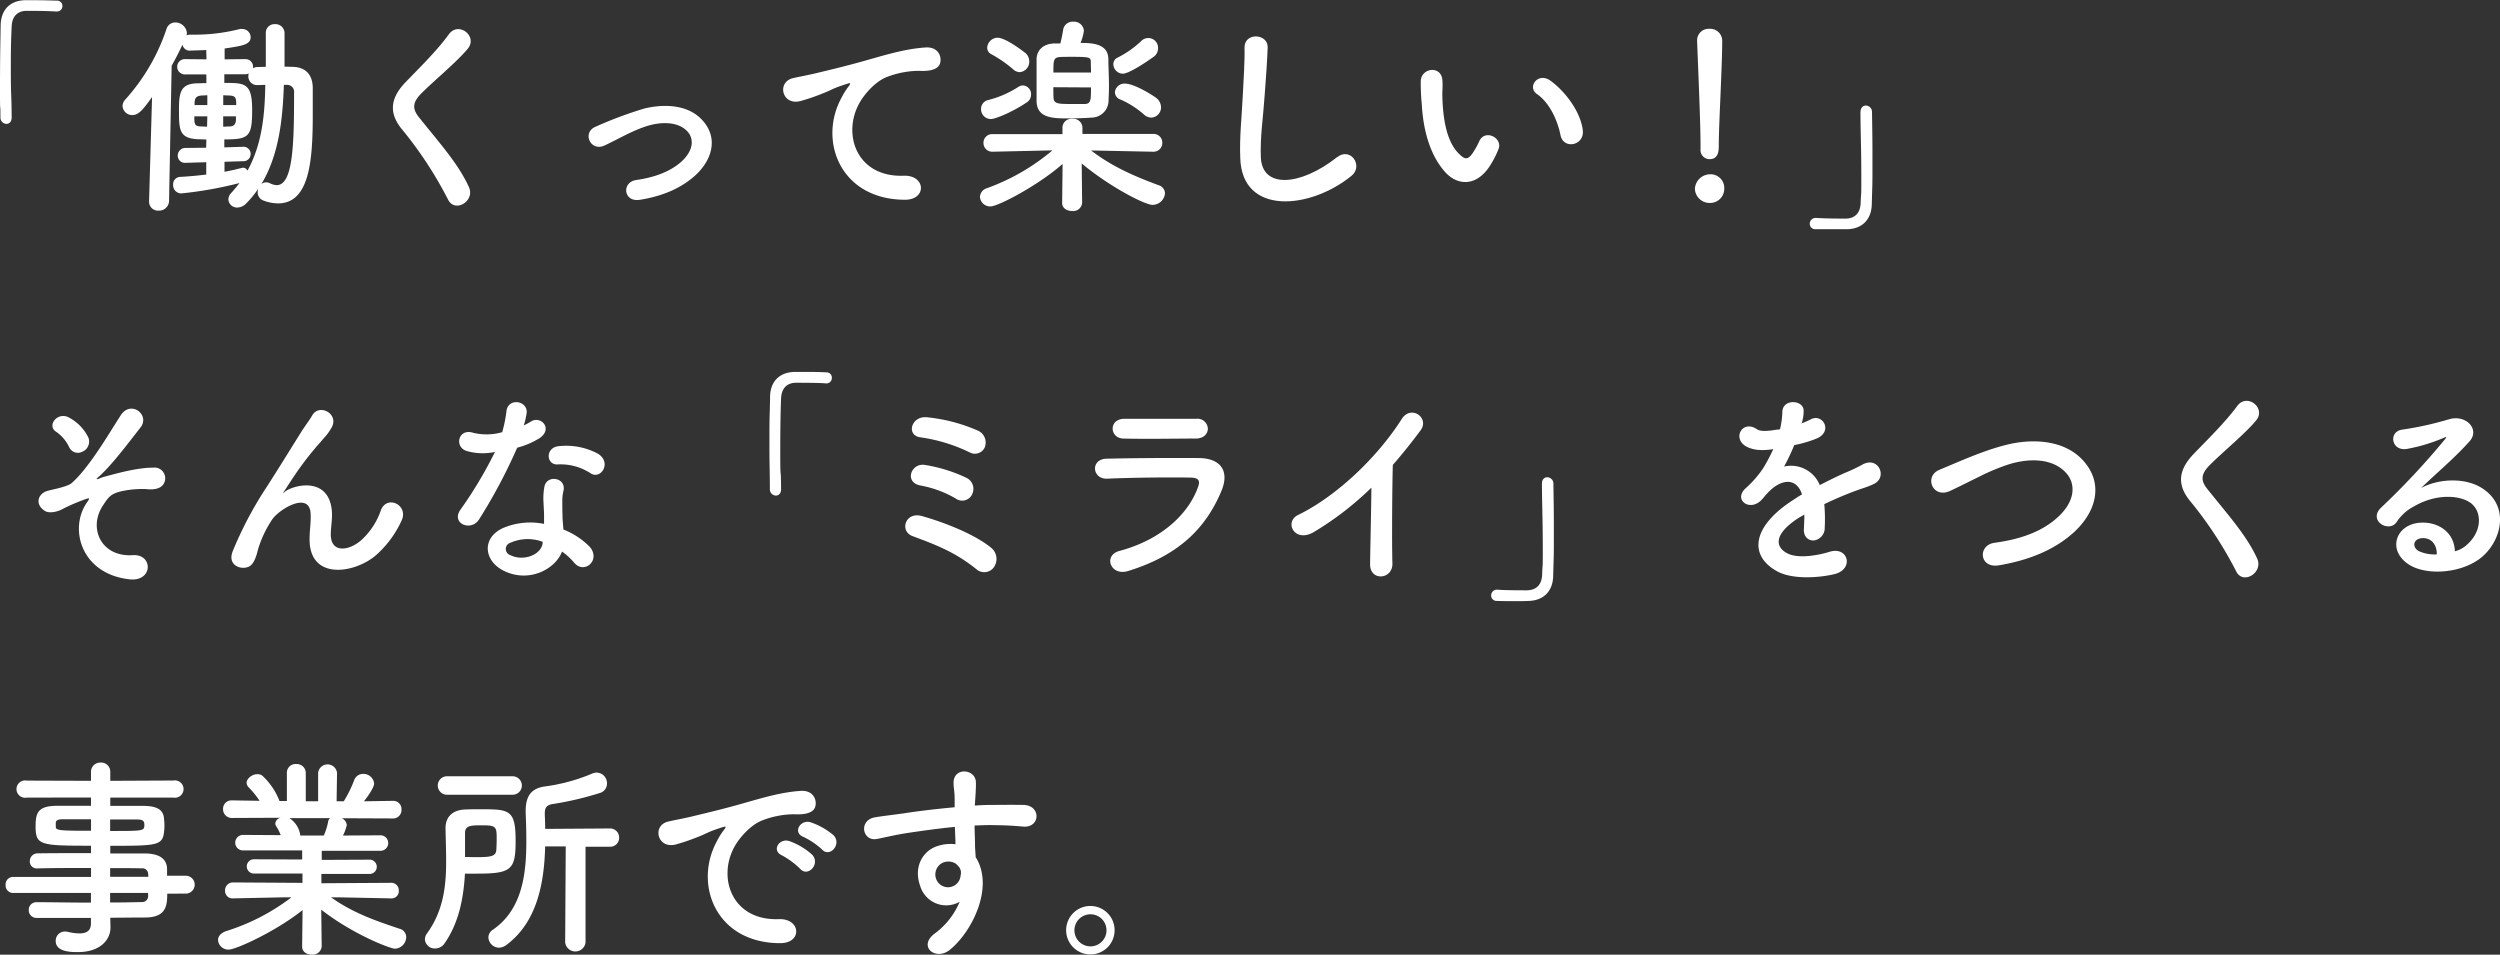 <svg xmlns="http://www.w3.org/2000/svg" viewBox="0 0 576.73 220.23"><rect x="0" y="0" width="576.73" height="220.23" fill="#333333" stroke="none"/><defs><style>.cls-1{fill:#fff;}</style></defs><g id="レイヤー_2" data-name="レイヤー 2"><g id="_TOP" data-name="１）TOP"><g id="hero_message"><path class="cls-1" d="M2.69,27.11c0,1-.58,1.47-1.22,1.47A1.44,1.44,0,0,1,.1,27.16c0-4.22-.1-.31-.1-5.6,0-7.3.05-9.85.15-15.68C.2,2.5,2.06.2,5.68.05c.84,0,1.62,0,2.4,0,1.72,0,3.24.05,5,.1A1.21,1.21,0,0,1,14.4,1.37a1.24,1.24,0,0,1-1.27,1.28h-.2c-.29,0-1.66-.15-6.76-.15-2,0-3.38,1.13-3.48,3.62-.14,3.24-.19,4.65-.19,9.45,0,7.64.15,5.22.19,11.49Z"/><path class="cls-1" d="M47.58,37.42l-4.65.14h-.1A1.66,1.66,0,0,1,41,35.9a1.77,1.77,0,0,1,1.91-1.77l4.65-.05.05-1.91c-.68,0-1.32-.05-1.91-.05-4.41-.19-4.41-2.2-4.41-6.9,0-4,.44-5.93,4.26-6,.69,0,1.38-.05,2.06-.05v-2H42.78a1.77,1.77,0,1,1,0-3.53l4.85.05c0-.78-.05-1.52-.05-2.15-1.66.09-3,.09-3.62.14h-.1a1.67,1.67,0,0,1-1.76-1.37c-.79,1.67-1.62,3.28-2.5,4.85L39,46.38a2.3,2.3,0,0,1-2.4,2.21,2.06,2.06,0,0,1-2.21-2.11v-.1l.69-24c-1.91,2.65-3,4.17-4.56,4.17a2.23,2.23,0,0,1-2.25-2.16A2.38,2.38,0,0,1,29,22.86,46,46,0,0,0,38.42,6.65a2.09,2.09,0,0,1,2-1.47,2.68,2.68,0,0,1,2.7,2.45,2.42,2.42,0,0,1-.1.53A2.16,2.16,0,0,1,43.81,8h.83A42.55,42.55,0,0,0,55.37,6.69a2.5,2.5,0,0,1,.54,0,1.91,1.91,0,0,1,1.91,1.91c0,1.76-2.15,2-6,2.59,0,.74,0,1.57,0,2.5l4.7-.05a1.75,1.75,0,0,1,1.86,1.82v.29a2,2,0,0,1,1.13-.29l1.81-.05V7.72a2,2,0,0,1,2.11-2.15,2.09,2.09,0,0,1,2.21,2.15v7.65l1.71.05c3,0,4.8,1.66,4.8,4.94,0,1.92,0,4,0,6.08,0,10.44-.69,20.48-8,20.48a9.8,9.8,0,0,1-3.33-.64,2,2,0,0,1-1.37-2,2.16,2.16,0,0,1,.15-.78,23.1,23.1,0,0,1-2.75,3.38,3,3,0,0,1-2.1,1A2,2,0,0,1,52.68,46a2.33,2.33,0,0,1,.69-1.52c.68-.74,1.27-1.47,1.86-2.25A89.31,89.31,0,0,1,41.8,44.62a1.89,1.89,0,0,1-1.86-2,1.69,1.69,0,0,1,1.57-1.81c2-.1,4.06-.3,6.07-.54Zm.25-10.59h-3c0,.35,0,.64,0,.88.1,1.18.34,1.43,1.71,1.47.4,0,.84.05,1.23.05Zm0-4.85c-.44,0-.88.05-1.28.05-1.51.1-1.61.83-1.66,1.72v.49h2.94Zm6.66,1.57c-.05-1.08-.29-1.47-1.66-1.52-.4,0-.89-.05-1.33-.05v2.26h3Zm-3,3.28,0,2.4c.44,0,.88-.05,1.33-.05,1.07,0,1.56-.44,1.61-1.51,0-.3,0-.54,0-.84Zm.3,10.49v2.3c1.47-.24,2.79-.59,4-.88a.63.63,0,0,1,.3-.05,1.12,1.12,0,0,1,1,.69c3.43-6.23,4-13.14,4.11-19.8-.58,0-1.17.05-1.76.05h-.1a2,2,0,0,1-2.05-2.06,2.53,2.53,0,0,1,.09-.64,1.71,1.71,0,0,1-.93.2h-4.7v2c4.75,0,6.42,0,6.42,6.22s-.74,6.81-6.42,6.81V34l4.31-.14h0a1.64,1.64,0,0,1,1.76,1.66,1.66,1.66,0,0,1-1.81,1.67Zm8.47,5.19a1.59,1.59,0,0,1,1.13-.44,1.88,1.88,0,0,1,.88.2,3.72,3.72,0,0,0,1.57.44c3.82,0,4-9.8,4-21.27a1.61,1.61,0,0,0-1.67-1.86c-.24,0-.44,0-.68,0C65.22,27.18,64.44,35.65,60.27,42.51Z"/><path class="cls-1" d="M103.39,46.09A90.23,90.23,0,0,0,93,30.16c-3.24-3.77-3.24-7.25.58-11.22,3.34-3.47,7.11-7.1,10-11.07,2.25-3,6.66.49,4.36,3.33-2.45,3-7.64,7.25-10.68,10.29-2.11,2.11-2.21,3.58-.59,5.59,4.9,6.12,9.06,10.73,11.47,16C109.71,46.33,105,49.22,103.39,46.09Z"/><path class="cls-1" d="M147.64,46.09c-3.87.63-4.26-4.07-.88-4.56,4.46-.64,7.84-2,10.29-4.11,2.94-2.6,3.09-5.3,1.62-7-2.11-2.4-6-2.35-9.17-1.42-3.52,1.07-6.71,3-10,4.55s-5.29-3-2.11-4.31a91.51,91.51,0,0,1,11.27-4.21c4.12-1,9.75-1.08,13.18,2.5,4.12,4.26,2.45,9.7-2,13.42C156.85,43.44,153,45.21,147.64,46.09Z"/><path class="cls-1" d="M194.09,22.62a16.63,16.63,0,0,1,1.57-2.55c.79-1,.54-1-.39-.69-3.68,1.18-2.84,1.18-6.17,2.45a45.56,45.56,0,0,1-4.41,1.47c-4.31,1.18-5.59-4.45-1.67-5.29,1-.24,3.87-.78,5.44-1.17,2.4-.59,6.66-1.57,11.66-3s9.06-2.6,13.38-2.89c3-.2,3.87,2.2,3.33,3.77-.3.83-1.37,1.81-4.8,1.62a20.91,20.91,0,0,0-7.3,1.37c-2.75,1-5.2,3.92-6.28,5.73-4.31,7.2-1,17.49,10,17.1,5.14-.2,5.44,5.59.25,5.54C193.85,46,188.75,32.47,194.09,22.62Z"/><path class="cls-1" d="M266,35l-14.3-.29c5,3.82,10,5.93,15.53,8a2,2,0,0,1,1.52,1.91,2.9,2.9,0,0,1-2.89,2.64c-1.77,0-10-4.26-16.32-9.55l.1,9.11v0a2.07,2.07,0,0,1-2.3,1.86c-1.18,0-2.31-.63-2.31-1.86v0l.1-9c-5.68,5-14.89,9.8-16.61,9.8a2.36,2.36,0,0,1-2.45-2.21,2.2,2.2,0,0,1,1.62-2,49,49,0,0,0,15.09-8.72L228.93,35h-.05a2,2,0,0,1-2-2,2,2,0,0,1,2.1-2.06H245.1l0-1.37a2.08,2.08,0,0,1,2.31-2.16,2.1,2.1,0,0,1,2.3,2.06V30.9H266A2,2,0,0,1,268.13,33a2,2,0,0,1-2.06,2Zm-37.43-7.54a2.27,2.27,0,0,1-2.25-2.35,2.09,2.09,0,0,1,1.52-2A23.37,23.37,0,0,0,235,20a2.09,2.09,0,0,1,1-.29,2,2,0,0,1,1.86,2.11,2.14,2.14,0,0,1-.93,1.76C233.25,26.05,229.47,27.47,228.59,27.47ZM233.74,16a29.15,29.15,0,0,0-5-3.47,1.69,1.69,0,0,1-1-1.52,2.45,2.45,0,0,1,2.35-2.31c2.06,0,6.52,3.58,6.52,3.58a2.54,2.54,0,0,1,.83,1.86,2.39,2.39,0,0,1-2.21,2.5A2.23,2.23,0,0,1,233.74,16Zm21.95-2.45c0,1.77.14,4.12.14,6.28,0,1.27-.05,2.45-.1,3.38a3.94,3.94,0,0,1-3.92,3.92c-1.07.09-3.33.19-5.34.19-3.52,0-7.2-.05-7.34-3.87,0-1.22,0-3.09,0-4.9s0-3.67,0-4.85c0-1.91,1.32-3.53,3.91-3.67.4,0,.94,0,1.57,0,.25-.93.49-2.16.64-3.09A2.21,2.21,0,0,1,247.55,5a2.31,2.31,0,0,1,2.5,2.06,11,11,0,0,1-.78,2.84C251.67,9.93,255.59,9.93,255.69,13.55Zm-4,3.19c0-.88-.05-1.72-.05-2.35,0-1.13-.1-1.28-4.17-1.28-1.22,0-2.45,0-2.94.05-1.52.1-1.52.79-1.52,3.58ZM243,20.12c0,1.08,0,2,.05,2.55.1,1.32,1.23,1.32,4.41,1.32,1.23,0,2.4,0,2.89,0,1.33-.1,1.33-1,1.33-3.82ZM259,17a2.24,2.24,0,0,1-2.16-2.2,1.64,1.64,0,0,1,1-1.52,22.68,22.68,0,0,0,5.39-3.77,2.26,2.26,0,0,1,3.92,1.71,2.37,2.37,0,0,1-.93,1.82S260.78,17,259,17Zm4.95,9.46A20.7,20.7,0,0,0,258.58,23a1.86,1.86,0,0,1-1.38-1.71,2.19,2.19,0,0,1,2.31-2c2.25,0,6.46,2.74,7.2,3.28a2.81,2.81,0,0,1,1.13,2.16,2.35,2.35,0,0,1-2.26,2.4A2.62,2.62,0,0,1,263.92,26.44Z"/><path class="cls-1" d="M286.12,36.53c-.2-5.14.34-9.31.58-14.5.15-3.18.49-8,.4-11-.1-3.63,5.43-3.34,5.34-.1-.1,3.09-.44,7.74-.69,11-.34,5.2-1.08,9.65-.88,14.41.29,7.15,9,6.66,17.54-.05,3.18-2.5,6.17,2,3.38,4.26C302.24,48.34,286.56,49.76,286.12,36.53Z"/><path class="cls-1" d="M333.5,39.82C330,36,328.35,30.31,328,24.14a49.94,49.94,0,0,1-.24-5.44c.1-3.09,4.85-3.72,5-.05.1,1.91-.09,2,0,4.26.2,5.15,1.13,10,3.88,12.64,1.27,1.23,1.91,1.38,3-.09a19,19,0,0,0,1.62-2.9c1.32-2.84,5.39-.78,4.46,1.77a22.31,22.31,0,0,1-1.91,3.77C340.6,43.2,336.24,42.76,333.5,39.82ZM360,31.19c-.79-3.92-2.8-7.69-5.44-9.5-2.35-1.62.29-5.24,3.23-3,3.48,2.6,6.86,7.2,7.35,11.37C365.54,33.59,360.69,34.57,360,31.19Z"/><path class="cls-1" d="M394.41,46.82A3.4,3.4,0,0,1,391,43.59a3.54,3.54,0,0,1,3.39-3.38,3.16,3.16,0,0,1,3.38,3.38A3.26,3.26,0,0,1,394.41,46.82ZM392.3,34.38v-1c0-4.75-.49-16.17-.79-23.86V9.34a2.66,2.66,0,0,1,2.85-2.69,2.77,2.77,0,0,1,2.94,2.84c0,5.78-.79,19.25-.79,24,0,1.17,0,3.23-2.15,3.23a2.1,2.1,0,0,1-2.06-2.3Z"/><path class="cls-1" d="M429.21,25.82c0-1,.59-1.47,1.23-1.47a1.45,1.45,0,0,1,1.42,1.42c.05,4.22.1,5.31.1,10.6,0,7.3,0,4.85-.15,10.68-.05,3.38-2,5.68-5.58,5.83-1.18,0-2.21,0-3.24,0-1.37,0-2.69,0-4.16,0a1.25,1.25,0,0,1-1.33-1.27,1.32,1.32,0,0,1,1.33-1.33H419c.3,0,1.67.15,6.76.15,2,0,3.39-1.13,3.48-3.63.1-2.94.15-.85.15-5.12,0-8-.15-9.19-.2-15.81Z"/><path class="cls-1" d="M20,116c.69-1,.84-1.22-.19-.88a44.26,44.26,0,0,0-5.19,2.21c-1.13.68-3.19,1.22-4.27.53-2.3-1.42-1.71-3.91.54-4.6.93-.29,4.61-.93,5.64-1.81,4-3.53,8.42-11.13,11.31-15.63,2.36-3.63,6.81-.1,4.61,2.74-3.28,4.21-7,9.16-9.95,11.66-.54.49.15.3.35.2a9.11,9.11,0,0,1,1.61-.54c3.19-.88,7.5-2,10.88-2a2.47,2.47,0,0,1,2.5,3.58c-.44.93-1.67,1.66-4.12,1.37a22.36,22.36,0,0,0-5.68.49c-2.5.59-3,1.32-4.31,3.33-3.43,5.19-.39,11.91,6.91,11.42,4.7-.3,4.7,6.12-.69,5.58C18.79,132.47,15.85,122.09,20,116Zm-4-12.74a8.86,8.86,0,0,0-3-3.62c-2.4-1.47.44-4.95,3.13-3.19A10.31,10.31,0,0,1,20.41,101,2.53,2.53,0,0,1,19,104.2,2.17,2.17,0,0,1,16,103.22Z"/><path class="cls-1" d="M71.42,124.34c0-2.25.34-3.62.24-5.83-.24-5.44-7.69-.83-9.06,1.62a25.55,25.55,0,0,0-3.09,6.66c-.88,3.77-2,4-2.94,4.17-1.72.24-4-.94-2.89-3.78a86.34,86.34,0,0,1,7.84-14.84c2.84-4.41,5.39-8.58,7.79-12.4.83-1.37,2.15-3.09,2.69-4.07,1.62-2.89,6.18-.44,4.56,2.65a11.93,11.93,0,0,1-1.13,1.72c-.39.49-.88,1-1.42,1.66a69.63,69.63,0,0,0-5.19,6.52c-1.28,1.81-2.26,3.38-3.33,5-.35.49-.2.39.14.09,1.77-1.56,10.24-3.87,10.93,4.41.15,1.91-.25,3.58-.25,5.39,0,4.36,4.22,3.82,7.11,1.23a16.64,16.64,0,0,0,4.46-6.86c1.42-3.63,6.56-1.13,4.7,2.55a23.84,23.84,0,0,1-6.17,8.13C81.12,132.52,71.32,133.6,71.42,124.34Z"/><path class="cls-1" d="M107.73,104.06c-3-.84-2.06-5.34,1.42-4.22a13.12,13.12,0,0,0,6.71-.14,32.36,32.36,0,0,0,1-5c.44-2.89,4.75-2.35,4.65.44a16.9,16.9,0,0,1-.68,3,16,16,0,0,0,1.57-.84c2.2-1.56,5.29,1.47,2.15,3.73a18.74,18.74,0,0,1-5.24,2.25,123.57,123.57,0,0,1-8.77,16.51c-1.81,2.94-6.52,1-4.36-2.15a95.83,95.83,0,0,0,8-13.38A13.36,13.36,0,0,1,107.73,104.06Zm8.42,27.58c-4.55-2.3-5.09-7.59-.05-9.85a16,16,0,0,1,9.41-.93v-1.71c0-1.23-.1-2.45-.15-3.68a14.3,14.3,0,0,1,.25-3.28c.59-2.69,4.9-2.06,4.41.88a9.66,9.66,0,0,0-.3,2.3c0,1.13,0,2.36.05,3.78,0,.93.15,2,.2,3a17.73,17.73,0,0,1,6,3.91c2.79,3.09-1.18,6.57-3.53,3.73a14.46,14.46,0,0,0-2.79-2.55C128.21,131.2,122.08,134.63,116.15,131.64Zm1.57-6.42a1.49,1.49,0,0,0,0,2.84c2.94,1.47,6.91.05,7.45-2.59,0-.15,0-.34,0-.49A9.88,9.88,0,0,0,117.72,125.22Zm10.93-18.08c-2.7.15-2.89-3.92.24-4.21a15.55,15.55,0,0,1,9,1.71c3.33,2,.78,6.08-1.62,4.56A12.63,12.63,0,0,0,128.65,107.14Z"/><path class="cls-1" d="M180.19,112.86c0,1-.58,1.47-1.22,1.47a1.44,1.44,0,0,1-1.37-1.42c0-4.22-.1-5.31-.1-10.6,0-7.3.05-4.85.15-10.68,0-3.38,1.91-5.68,5.53-5.83.84,0,1.62,0,2.4,0,1.72,0,3.24,0,5,.1a1.21,1.21,0,0,1,1.32,1.27,1.24,1.24,0,0,1-1.27,1.28h-.2c-.29-.05-1.66-.15-6.76-.15-2,0-3.38,1.13-3.48,3.62-.14,3.24-.19,7.65-.19,12.45,0,7.64.15,2.22.19,8.49Z"/><path class="cls-1" d="M225.23,131.3a36.62,36.62,0,0,0-7.84-4.85c-2.5-1.18-4.85-2-6.91-2.79-3-1.13-1.67-5.69,2.2-4.61s11.76,3.82,16.07,7.4a3.31,3.31,0,0,1,.49,4.46A2.74,2.74,0,0,1,225.23,131.3ZM220.47,115a25,25,0,0,0-8.13-3c-3.82-.73-2.16-5.24,1-4.75a35.32,35.32,0,0,1,9.65,3,2.83,2.83,0,0,1,1.23,3.87A2.53,2.53,0,0,1,220.47,115Zm3.14-10.68a37.84,37.84,0,0,0-11.27-3.43c-3.43-.44-2.11-5.19,1.76-4.6a38.59,38.59,0,0,1,11.37,3,3,3,0,0,1,1.72,3.87A2.47,2.47,0,0,1,223.61,104.3Z"/><path class="cls-1" d="M260.21,131.74c-4,1.22-5.83-3.63-1.91-4.66,9.65-2.59,15.88-8.52,18.08-14.74.49-1.33.25-2.11-1.62-2.16-5-.1-14.11,0-19.35.25-3.48.14-3.92-4.51-.15-4.61,6.32-.15,14.56-.2,21.22-.15,4.9,0,7.3,2.8,5.29,7.6C278.34,121.45,272.36,128,260.21,131.74Zm15.58-30.57c-4.6,0-11.36.14-16.66,0-3.23-.1-3.42-4.61.35-4.56,4.7,0,11.56,0,16.51,0a2.39,2.39,0,0,1,2.65,2.25C278.64,100,277.8,101.17,275.79,101.17Z"/><path class="cls-1" d="M303.19,122.68c-4.51,2.74-7.06-2.26-3.73-3.88,9-4.4,18.38-13.42,23.91-22.14,2.16-3.38,6.47-.25,4.36,2.6s-4.31,5.58-6.42,8c-.14,5-.24,17.84-.09,22.73.09,3.73-5.2,4.17-5.15.15s.25-11.9.3-17.64A71.65,71.65,0,0,1,303.19,122.68Z"/><path class="cls-1" d="M355.71,111.57c0-1,.59-1.47,1.23-1.47a1.45,1.45,0,0,1,1.42,1.42c.05,4.22.1,5.31.1,10.6,0,7.3,0,4.85-.15,10.68-.05,3.38-2,5.68-5.58,5.83-1.18.05-2.21.05-3.24.05-1.37,0-2.69,0-4.16-.05a1.25,1.25,0,0,1-1.33-1.27,1.32,1.32,0,0,1,1.33-1.33h.19c.3.05,1.67.15,6.76.15,2-.05,3.39-1.13,3.48-3.63.1-2.94.15-.85.15-5.12,0-8-.15-9.19-.2-15.81Z"/><path class="cls-1" d="M415.54,97.69a18.69,18.69,0,0,0,2.06-.88c2.69-1.62,5.34,2.45,1.71,4.26a27.25,27.25,0,0,1-5.39,1.61,46,46,0,0,1-2.35,4.95,7.14,7.14,0,0,1,8.23,4.27c2-1,4.07-2.06,6-2.89a36,36,0,0,0,3.82-1.82c3.68-2.06,5.88,2.84,2.75,4.41-1.57.79-2.7,1-5.29,2-2.06.79-4.27,1.76-6.23,2.7a38.33,38.33,0,0,1,.1,5.39,2.89,2.89,0,0,1-2.6,3c-1.22,0-2.35-.88-2.2-2.79.05-1,.1-2.16.1-3.18-.44.24-.88.49-1.28.73-6.07,3.92-5.34,6.86-2.59,8.23,2.59,1.32,7.4.34,9.7-.39,4.31-1.32,5.68,4,1.17,5.14-2.89.74-9.55,1.47-13.37-.68-6.62-3.73-5.44-10.34,3.43-16.17.68-.44,1.47-1,2.4-1.52-1.32-4.11-5.1-3.62-8.28.05l-.2.2a10.46,10.46,0,0,1-1.12,1.27c-2.7,2.4-6.28-.39-3.34-3a24.24,24.24,0,0,0,4-4.6,42,42,0,0,0,2.31-4.36c-2.65.39-4.51.24-6.08-.54-3.53-1.77-1.13-6.37,2.3-4.07.93.64,2.89.39,4.61.1.19,0,.49,0,.73-.1a20.07,20.07,0,0,0,.54-4.12c.2-2.94,4.8-2.64,4.9-.24a9.37,9.37,0,0,1-.39,2.84Z"/><path class="cls-1" d="M461.11,130.42c-4.55.73-4.9-4.66-1-5.2,6.18-.83,10.93-2.64,14.41-5.73,4.16-3.67,4.46-7.69,2.2-10.29-3.13-3.58-8.67-3.48-13.08-2.15a47.15,47.15,0,0,0-7,2.89c-2.2,1.07-4.41,2.2-6.81,3.33-4,1.81-6.07-3.38-2.4-4.9,4.27-1.77,10.05-4.41,15.34-5.73,5.58-1.42,13-1.38,17.54,3.33,5.29,5.53,3.33,12.54-2.7,17.54C473.66,126.79,468.36,129.19,461.11,130.42Z"/><path class="cls-1" d="M515.89,131.84a90.23,90.23,0,0,0-10.38-15.93c-3.24-3.77-3.24-7.25.58-11.22,3.34-3.47,7.11-7.1,10.05-11.07,2.25-3,6.66.49,4.36,3.33-2.45,3-7.64,7.25-10.68,10.29-2.11,2.11-2.21,3.58-.59,5.59,4.9,6.12,9.06,10.73,11.47,16C522.21,132.08,517.46,135,515.89,131.84Z"/><path class="cls-1" d="M569.16,125.61c3.57-3.18,3.43-7.83.63-9.7-2.54-1.71-7.84-2-12.78.84a10.79,10.79,0,0,0-4.12,3.67c-1.76,2.6-6.66-.29-3.63-3.28a172.74,172.74,0,0,0,14.8-15.83c.54-.68.05-.49-.34-.29a40,40,0,0,1-8.23,2.5c-3.87.83-4.61-4-1.28-4.41A75.6,75.6,0,0,0,565,96.71c3.92-1.13,7.16,2.35,4.71,5.09-1.57,1.77-3.53,3.68-5.49,5.49s-3.92,3.58-5.69,5.29c4.32-2.3,10.15-2.3,13.77-.14,7.06,4.21,4.75,12.83-.39,16.56-4.85,3.47-12.49,3.67-16.22,1.22-5.19-3.38-2.89-9.46,2.89-9.65,3.92-.15,7.6,2.2,7.74,6.61A6.5,6.5,0,0,0,569.16,125.61Zm-10.44-1.46c-2.16.19-2.25,2.2-.69,3a8.81,8.81,0,0,0,4.12.74C562.2,125.66,560.88,124,558.72,124.15Z"/><path class="cls-1" d="M38.58,206.17c0,2.89-.34,5.49-5.14,5.49-2.55,0-5.24.05-8,.05l.05,2.25v0c0,2.94-2.5,5.68-7.49,5.68-1.57,0-5.15,0-5.15-2.59A2.13,2.13,0,0,1,15,214.89a3.66,3.66,0,0,1,.73.1,11.67,11.67,0,0,0,2.6.34c1.47,0,2.65-.49,2.65-2.3l0-1.27c-4.26,0-8.57,0-12.49,0a1.79,1.79,0,0,1-1.86-1.81,1.76,1.76,0,0,1,1.86-1.82h.05c3.62,0,8,.1,12.44.1V206H3a1.74,1.74,0,0,1-1.71-1.87A1.72,1.72,0,0,1,3,202.3H21v-2.06c-4.6,0-9.26,0-12.44.1H8.5a1.58,1.58,0,0,1-1.62-1.66,1.79,1.79,0,0,1,1.87-1.82c3.47-.05,7.88-.05,12.24-.05V195.1c-11.71,0-12.78-.1-12.78-4.46,0-3.23.58-4.75,5.09-4.75,1.86,0,4.71,0,7.69,0v-1.91L6.2,184a2,2,0,1,1,0-3.92l14.79.05,0-2a2.14,2.14,0,0,1,2.25-2.21,2.1,2.1,0,0,1,2.2,2.21v2L40,180.06A2,2,0,1,1,40,184l-14.56,0v1.91c3,0,5.83,0,7.75,0,3.13.05,4.5.93,4.65,2.94.05.54.1,1.07.1,1.56a14.55,14.55,0,0,1-.1,1.52c-.34,3.14-1.72,3.19-12.4,3.19v1.76c2.89,0,5.64,0,8,0,3.14.05,5,1.08,5.1,3.53,0,.44,0,1,0,1.62H43a2.06,2.06,0,0,1,0,4.11ZM21,189c-2.64,0-5.09,0-6.61,0-1,0-1.42.25-1.52.69v1.08c0,.83,1.18.88,8.13.88Zm4.41,2.7c7.75,0,7.89,0,7.89-1.42,0-.79-.24-1.23-1.61-1.23s-3.73,0-6.28,0Zm8.77,9.94a1.33,1.33,0,0,0-1.51-1.32c-2-.05-4.51-.05-7.26-.05v2h8.82ZM25.4,206v2.2c2.55,0,5-.05,7.26-.1a1.37,1.37,0,0,0,1.51-1.37c0-.24,0-.49,0-.73Z"/><path class="cls-1" d="M90.18,207.25,77.83,207H76.36c5.1,3.63,10.24,5.39,15.83,7.26a2,2,0,0,1,1.52,1.91,2.73,2.73,0,0,1-2.6,2.69c-1,0-9.5-3.18-17-9l.1,8.42v.05A2.07,2.07,0,0,1,72,220.23c-1.17,0-2.3-.58-2.3-1.86v-.05l.1-8.38c-6.08,4.9-15.39,9.12-17,9.12a2.37,2.37,0,0,1-2.5-2.21c0-.78.54-1.52,1.71-2A48.79,48.79,0,0,0,67.25,207H65.63l-11.9.25h0a1.71,1.71,0,0,1-1.81-1.81,1.8,1.8,0,0,1,1.86-1.87l16,.1,0-2.15-11.07,0a1.65,1.65,0,1,1,0-3.29l11,.05v-2.1l-13.52,0a1.79,1.79,0,1,1,0-3.57l8.57.05a11.77,11.77,0,0,0-1-2,1.15,1.15,0,0,1-.24-.74,1.48,1.48,0,0,1,1.22-1.27l-11.22.05a2,2,0,0,1-2.06-2.06,1.93,1.93,0,0,1,2-2h0l6.42.1a19.47,19.47,0,0,0-2.55-3.14,1.59,1.59,0,0,1-.44-1c0-1,1.28-2,2.45-2a1.84,1.84,0,0,1,1.13.3,15.46,15.46,0,0,1,4,5.88l1.71,0,0-6.52v0a2,2,0,0,1,2.16-2,2.07,2.07,0,0,1,2.2,2.06v6.52h2.85v-6.52a2.19,2.19,0,0,1,4.36,0v0l-.1,6.52,1.66,0A28,28,0,0,0,81.7,180a2.16,2.16,0,0,1,2.06-1.47,2.48,2.48,0,0,1,2.55,2.2c0,.15,0,1.13-2.35,4.12l6.66-.1h0a1.89,1.89,0,0,1,2,2,1.94,1.94,0,0,1-2,2.06l-11.81-.05A1.89,1.89,0,0,1,80,190.35a10.36,10.36,0,0,1-.88,2.4l8.52-.05a1.79,1.79,0,1,1,0,3.57l-13.42,0v2.1l10.92-.05a1.65,1.65,0,1,1,0,3.29l-11,0,0,2.15,16-.1A1.73,1.73,0,0,1,92,205.44a1.67,1.67,0,0,1-1.76,1.81ZM66.76,188.73a5.63,5.63,0,0,1,2.5,3.87l0,.15H74.7a14.68,14.68,0,0,0,1-3.19,1.18,1.18,0,0,1,.49-.83Z"/><path class="cls-1" d="M102.58,217.59a2.66,2.66,0,0,1-2.2,1.22,2.28,2.28,0,0,1-2.36-2.1,2.37,2.37,0,0,1,.49-1.38c3.78-5.24,4.41-10.87,4.41-16.61,0-2.49-.09-5-.14-7.59V191c0-2.2,1.27-4.16,4.6-4.26,1.13-.05,2.26-.05,3.38-.05,6.76,0,8.19.05,8.19,7.3,0,6.71-1,7.55-9,7.55-.93,0-1.81,0-2.69,0C106.94,207.2,105.86,212.88,102.58,217.59Zm.54-34.25a2.13,2.13,0,1,1,0-4.26h15.14a2.13,2.13,0,1,1,0,4.26Zm6.52,14.4c3.28,0,4.7-.09,4.85-1.56.05-.74.09-1.72.09-2.7,0-2.79-.14-3.09-3.42-3.09-2.55,0-3.88.05-3.88,1.77s0,3.67,0,5.54C108.12,197.7,108.9,197.74,109.64,197.74Zm20.87-2.49h-4.75c-.2,8.37-1.82,17.44-8.92,22.73a2.9,2.9,0,0,1-1.72.64,2.48,2.48,0,0,1-2.45-2.4,2.14,2.14,0,0,1,1-1.72c6.67-4.56,7.75-12.54,7.75-20.33,0-2.21-.05-4.41-.15-6.52v-.59c0-3.33,1.22-5.19,4.41-5.63a42.17,42.17,0,0,0,11-3,2.52,2.52,0,0,1,1-.2,2.45,2.45,0,0,1,2.35,2.5,2.25,2.25,0,0,1-1.66,2.21,74.11,74.11,0,0,1-10.88,2.55c-1.47.24-1.81.93-1.81,2.2v.3c.05,1,.09,2.1.09,3.23l14.85-.1a2.09,2.09,0,0,1,2.21,2.11,2.05,2.05,0,0,1-2.21,2.1h-5.54l0,22.1a2.37,2.37,0,0,1-4.7,0Z"/><path class="cls-1" d="M165.35,194.12a16.63,16.63,0,0,1,1.57-2.55c.78-1,.54-1-.4-.69-3.67,1.18-2.84,1.18-6.17,2.45a45.56,45.56,0,0,1-4.41,1.47c-4.31,1.18-5.63-4.45-1.71-5.29,1-.24,3.87-.78,5.44-1.17,2.4-.59,6.71-1.57,11.71-3s9-2.6,13.32-2.89c3-.2,3.87,2.2,3.33,3.77-.29.83-1.37,1.81-4.8,1.62a20.66,20.66,0,0,0-7.25,1.37c-2.74,1-5.24,3.92-6.32,5.73-4.31,7.2-1,17.49,10,17.1,5.14-.2,5.48,5.59.29,5.54C165.1,217.54,160,204,165.35,194.12Zm15.09,3.23c-2.6-1.12-.64-4.16,1.76-3.28a15.89,15.89,0,0,1,5.15,3.09c2,2.15-1,5.29-2.75,3.28A18.67,18.67,0,0,0,180.44,197.35Zm4.95-4.26c-2.65-1-.74-4.17,1.66-3.38a16.15,16.15,0,0,1,5.2,2.94c2.06,2.06-.84,5.29-2.6,3.33A17.29,17.29,0,0,0,185.39,193.09Z"/><path class="cls-1" d="M212.29,204.41c-1.71-4.75.93-8.28,3.92-9.21a9.65,9.65,0,0,1,4.21-.44c0-1.08-.09-2.55-.14-4-4.12.39-8.19,1-10.73,1.37-3.53.54-5.83,1.17-7.3,1.42-3.29.59-4.27-4.31-.4-5,2-.34,5.15-.68,7.21-1,2.45-.39,6.86-.93,11.17-1.32v-.88c.05-3-.25-3.24-.25-4.8,0-3.58,5-3.24,5.15-.15.05,1.13-.1,3.38-.2,4.7,0,.25-.05.49-.05.74,1.42-.1,2.7-.15,3.78-.15,2.4,0,4.11-.05,7.44,0,4.12.1,3.92,5.29,0,5-3.48-.3-4.65-.3-7.69-.35-1.13,0-2.3.05-3.58.1,0,1.57.1,3.09.1,4.51,0,.69.1,1.72.15,2.79,4.36,6.86-.83,17.25-6,21.41-3.28,2.6-7.54-.88-3.28-3.92a17.36,17.36,0,0,0,5.59-7.2A6.26,6.26,0,0,1,212.29,204.41Zm8.23-5.15a3.2,3.2,0,0,0-3.13-.19,3,3,0,0,0-1.42,3.72,2.91,2.91,0,0,0,5.63-.83,2.21,2.21,0,0,0-.29-1.86A6.28,6.28,0,0,0,220.52,199.26Z"/><path class="cls-1" d="M251.54,220.18a5.59,5.59,0,1,1,5.59-5.58A5.57,5.57,0,0,1,251.54,220.18Zm0-9.26a3.7,3.7,0,1,0,3.72,3.68A3.68,3.68,0,0,0,251.54,210.92Z"/></g></g></g></svg>